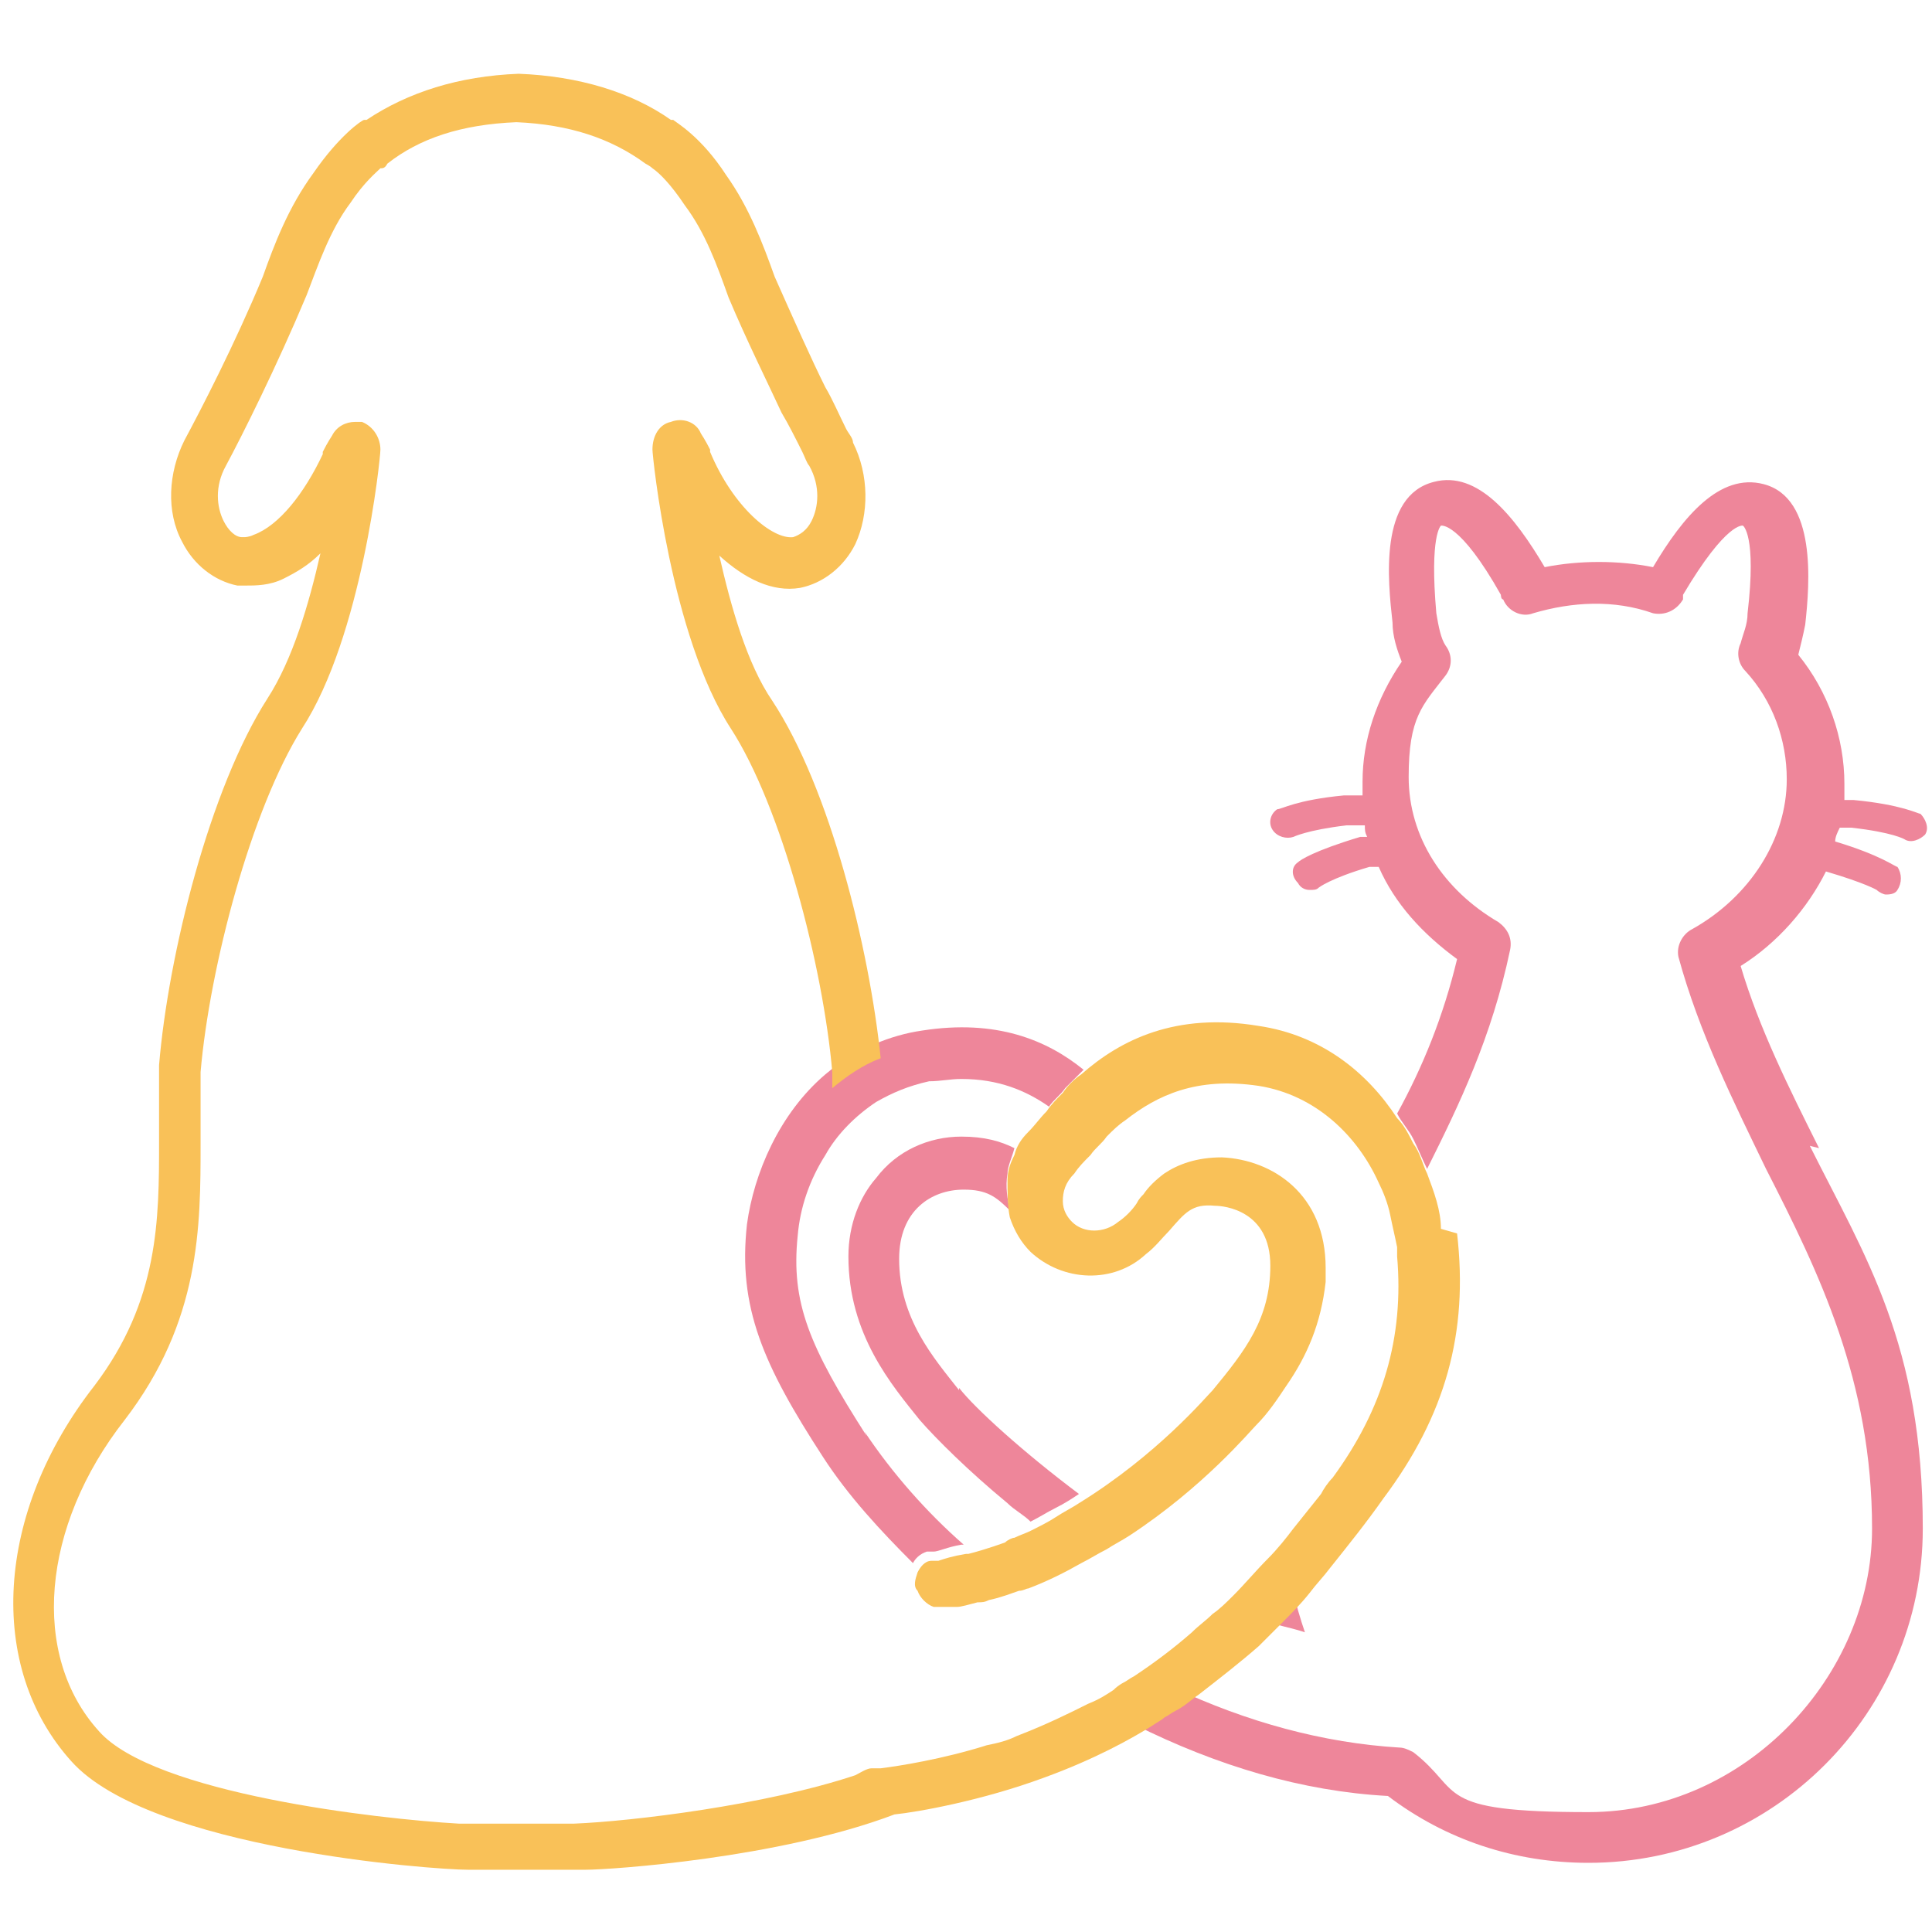 <?xml version="1.0" encoding="UTF-8"?>
<svg xmlns="http://www.w3.org/2000/svg" version="1.1" viewBox="0 0 83.8 83.8">
  <defs>
    <style>
      .cls-1 {
        fill: none;
      }

      .cls-2 {
        fill: #ee869a;
      }

      .cls-3 {
        fill: #f9c158;
      }
    </style>
  </defs>
  <!-- Generator: Adobe Illustrator 28.7.1, SVG Export Plug-In . SVG Version: 1.2.0 Build 142)  -->
  <g>
    <g id="b">
      <g>
        <g>
          <path class="cls-2" d="M54.8,70.3c.6.2,1.2.3,1.8.5-.2-.6-.4-1.2-.5-1.9-.4.5-.9,1-1.3,1.4Z"/>
          <path class="cls-2" d="M78.9,49.8c-1.3-2.6-2.6-5.2-3.4-7.9,1.6-1,2.9-2.5,3.7-4.1,0,0,0,0,0,0,1.7.5,2.2.8,2.2.8h0c.1.1.3.2.4.2s.4,0,.5-.2c.2-.3.2-.7,0-1-.1,0-.7-.5-2.7-1.1,0-.2.1-.4.2-.6.2,0,.3,0,.5,0,1.8.2,2.3.5,2.3.5.3.2.7,0,.9-.2.2-.3,0-.7-.2-.9-.1,0-.8-.4-2.9-.6-.1,0-.3,0-.4,0,0-.2,0-.4,0-.7,0-2-.7-4-2-5.6.1-.4.2-.8.3-1.3.2-1.8.5-5.5-1.8-6.1-1.9-.5-3.5,1.4-4.8,3.6-1.5-.3-3.2-.3-4.7,0-1.3-2.2-2.9-4.2-4.8-3.7-2.4.6-2,4.3-1.8,6.1,0,.6.2,1.2.4,1.7-1.1,1.6-1.7,3.4-1.7,5.2s0,.4,0,.6c-.3,0-.5,0-.8,0-2.1.2-2.7.6-2.9.6-.3.2-.4.6-.2.9.2.3.6.4.9.3,0,0,.6-.3,2.3-.5.3,0,.5,0,.8,0,0,.2,0,.3.1.5,0,0-.2,0-.3,0-2,.6-2.6,1-2.7,1.1-.3.2-.3.6,0,.9.1.2.3.3.5.3s.3,0,.4-.1c0,0,.5-.4,2.2-.9.1,0,.3,0,.4,0,.7,1.6,1.9,2.9,3.4,4-.6,2.5-1.5,4.7-2.6,6.7.2.4.5.7.7,1.1.2.4.4.9.6,1.3,1.4-2.8,2.8-5.7,3.6-9.5.1-.5-.1-.9-.5-1.2-2.4-1.4-3.9-3.7-3.9-6.3s.6-3.1,1.6-4.4c.3-.4.3-.9,0-1.3-.2-.3-.3-.8-.4-1.4-.3-3.4.2-3.8.2-3.8,0,0,.8-.2,2.6,3,0,0,0,.2.1.2.2.5.8.8,1.3.6,1.7-.5,3.5-.6,5.2,0,.5.1,1-.1,1.3-.6h0c0-.1,0-.1,0-.2,1.9-3.2,2.6-3,2.6-3,0,0,.6.4.2,3.8,0,.5-.2.9-.3,1.3-.2.4-.1.9.2,1.2,1.2,1.3,1.8,3,1.8,4.7,0,2.6-1.6,5.1-4.1,6.5-.4.2-.7.7-.6,1.2.9,3.3,2.4,6.3,3.8,9.2,2.3,4.5,4.6,9.2,4.6,15.6s-5.5,12.3-12.3,12.3-5.4-.9-7.6-2.6c-.2-.1-.4-.2-.6-.2-3.3-.2-6.6-1.1-9.8-2.6-.3.2-.7.5-1,.7-.2.1-.3.2-.5.3,0,0-.3.2-.6.4.1,0,.3.1.4.2,3.6,1.8,7.3,2.9,11,3.1,2.5,1.9,5.5,2.9,8.7,2.9,8,0,14.5-6.5,14.5-14.5s-2.5-11.8-4.9-16.6h0Z"/>
          <path class="cls-2" d="M41.6,60.3c-1.1-1.4-2.6-3.1-2.6-5.7,0-2.1,1.4-3,2.8-3,1,0,1.4.3,2,.9-.1-.5-.2-1-.1-1.6,0-.3.2-.7.3-1.1-.6-.3-1.3-.5-2.3-.5-1.4,0-2.8.6-3.7,1.8-.7.8-1.2,2-1.2,3.4,0,3.4,1.9,5.6,3.1,7.1.7.8,2.1,2.2,3.8,3.6.3.3.7.5,1,.8.4-.2.7-.4,1.1-.6.4-.2.7-.4,1-.6-2.4-1.8-4.5-3.7-5.2-4.6h0Z"/>
          <path class="cls-2" d="M37.6,62.3c-2.5-3.9-3.3-5.8-3-8.7.1-1.2.5-2.4,1.2-3.5.5-.9,1.3-1.7,2.2-2.3.7-.4,1.4-.7,2.3-.9.5,0,.9-.1,1.4-.1,1.6,0,2.8.5,3.8,1.2.2-.3.5-.5.7-.8.3-.3.5-.5.8-.8-1.6-1.3-3.8-2.2-7-1.7-.7.1-1.4.3-2.1.6-.8.3-1.5.8-2.1,1.3-2,1.7-3.1,4.3-3.4,6.5-.4,3.6.7,6.1,3.3,10.1,1.1,1.7,2.5,3.2,3.9,4.6.1-.2.3-.4.6-.5,0,0,.1,0,.3,0,.2,0,.6-.2,1.2-.3,0,0,0,0,.1,0-1.6-1.4-3.1-3.1-4.3-4.9h0Z"/>
          <path class="cls-3" d="M62.5,53.3c0-.8-.3-1.6-.6-2.4-.2-.4-.3-.9-.6-1.3-.2-.4-.4-.8-.7-1.1-1.3-2-3.3-3.6-6-4-3.6-.6-6,.6-7.7,2.1-.3.2-.6.5-.8.8-.3.3-.5.5-.7.8-.3.3-.5.6-.8.9-.3.3-.5.6-.6,1-.2.4-.3.7-.3,1.1,0,.6,0,1.1.1,1.6.2.6.5,1.1.9,1.5,1.4,1.3,3.6,1.4,5,.1.4-.3.7-.7,1-1,.7-.8,1-1.2,2-1.1.4,0,2.4.2,2.4,2.6,0,2.3-1.1,3.7-2.5,5.4-.3.3-2.4,2.8-5.8,4.9-.3.2-.7.4-1,.6-.3.2-.7.4-1.1.6-.2.1-.5.2-.7.3-.1,0-.3.1-.4.2,0,0-.8.3-1.6.5,0,0,0,0,0,0,0,0,0,0-.1,0-.6.1-.9.2-1.2.3-.2,0-.3,0-.3,0-.3,0-.5.3-.6.5-.1.3-.2.6,0,.8.1.3.4.6.7.7.2,0,.5,0,.7,0,0,0,.1,0,.3,0,.2,0,.5-.1.9-.2,0,0,0,0,0,0,.2,0,.3,0,.5-.1.5-.1,1-.3,1.3-.4.2,0,.3-.1.4-.1,0,0,0,0,0,0,.8-.3,1.6-.7,2.3-1.1.4-.2.7-.4,1.1-.6.3-.2.7-.4,1-.6,3.2-2.1,5.2-4.5,5.5-4.8.5-.5.9-1.1,1.3-1.7.9-1.3,1.5-2.7,1.7-4.5,0-.2,0-.4,0-.6,0-3.2-2.3-4.7-4.5-4.8-1.1,0-1.9.3-2.5.7-.4.3-.7.6-.9.9-.1.1-.2.2-.3.4-.2.3-.5.6-.8.8-.6.5-1.5.5-2,0-.2-.2-.4-.5-.4-.9,0-.4.1-.8.5-1.2.2-.3.4-.5.7-.8.2-.3.5-.5.7-.8.3-.3.5-.5.8-.7,1.4-1.1,3.1-1.9,5.8-1.5,2.5.4,4.3,2.2,5.2,4.2.2.4.4.9.5,1.4.1.5.2.9.3,1.4,0,.1,0,.2,0,.4.3,3.5-.6,6.6-2.8,9.6-.2.2-.4.5-.5.7-.4.5-.8,1-1.2,1.5-.3.4-.7.9-1.1,1.3-.5.5-1,1.1-1.5,1.6-.3.3-.6.6-.9.8-.3.3-.6.5-.9.8-.8.7-1.6,1.3-2.5,1.9-.2.1-.3.2-.5.3,0,0,0,0,0,0,0,0-.2.1-.4.3-.3.2-.6.4-1.1.6-.8.4-1.8.9-3.1,1.4-.4.2-.8.3-1.3.4-1.9.6-3.8.9-4.6,1-.2,0-.3,0-.4,0-.2,0-.5.2-.7.3-3.9,1.3-9.7,2-12.2,2.1h-5c-3.5-.2-13.2-1.3-15.6-4-3-3.3-2.5-8.9,1.1-13.5,3.3-4.3,3.3-8.4,3.3-12,0-1.1,0-2.1,0-3.1.4-4.6,2.2-11.4,4.4-14.9,2.6-4,3.4-11.7,3.4-12.1,0-.5-.3-1-.8-1.2-.1,0-.2,0-.3,0-.4,0-.8.2-1,.6,0,0-.2.3-.4.7,0,0,0,0,0,.1-.8,1.7-1.9,3.1-3,3.5,0,0,0,0,0,0-.2.1-.4.1-.4.1,0,0,0,0-.1,0,0,0,0,0,0,0-.3,0-.6-.3-.8-.7-.3-.6-.4-1.5.1-2.4.7-1.3,2.2-4.3,3.5-7.4.5-1.3,1-2.8,1.9-4,.6-.9,1.1-1.3,1.3-1.5.1,0,.2,0,.3-.2,1.4-1.1,3.2-1.7,5.6-1.8,2.3.1,4.1.7,5.6,1.8,0,0,.2.1.3.2.3.2.8.7,1.4,1.6.9,1.2,1.4,2.6,1.9,4,.8,1.9,1.7,3.7,2.3,5,.3.5.6,1.1.9,1.7.1.2.2.5.3.6.5.9.4,1.8.1,2.4-.2.4-.5.6-.8.7-.9.1-2.6-1.3-3.6-3.7,0,0,0,0,0-.1-.2-.4-.4-.7-.4-.7-.2-.5-.8-.7-1.3-.5-.5.1-.8.6-.8,1.2,0,.3.8,8.1,3.4,12.1,2.2,3.4,4,10.3,4.4,14.9,0,.2,0,.5,0,.7.6-.5,1.3-1,2.1-1.3-.5-4.8-2.2-11.7-4.7-15.5-1.1-1.6-1.8-4.1-2.3-6.3,1.1,1,2.3,1.6,3.5,1.4,1-.2,1.9-.9,2.4-1.9.6-1.3.6-3-.1-4.4,0-.2-.2-.4-.3-.6-.3-.6-.6-1.3-.9-1.8-.6-1.2-1.4-3-2.2-4.8-.5-1.4-1.1-3-2.1-4.4-1.1-1.7-2.2-2.3-2.3-2.4,0,0,0,0-.1,0-1.7-1.2-4-1.9-6.6-2,0,0,0,0,0,0-2.6.1-4.8.8-6.6,2,0,0,0,0-.1,0-.1,0-1.1.7-2.2,2.3-1.1,1.5-1.7,3.1-2.2,4.5-1.2,2.9-2.7,5.8-3.4,7.1-.7,1.4-.8,3.1-.1,4.4.5,1,1.4,1.7,2.4,1.9.1,0,.2,0,.3,0,.5,0,1.1,0,1.7-.3.6-.3,1.1-.6,1.6-1.1-.5,2.2-1.2,4.6-2.3,6.3-2.5,3.9-4.3,11.1-4.7,15.9,0,1.1,0,2.2,0,3.3,0,3.4,0,6.9-2.8,10.6-4.3,5.5-4.7,12.2-1,16.3,3.4,3.8,15.7,4.7,17.2,4.7h5.1c1.1,0,8.4-.5,13.4-2.4,1-.1,3.8-.6,6.5-1.6,2.2-.8,3.8-1.7,4.6-2.2.3-.2.5-.3.6-.4.2-.1.3-.2.5-.3.4-.2.7-.5,1-.7.9-.7,1.8-1.4,2.6-2.1.3-.3.6-.6.9-.9.5-.5.9-.9,1.3-1.4.3-.4.6-.7.9-1.1.8-1,1.6-2,2.3-3,2.7-3.6,3.7-7.2,3.2-11.5h0Z"/>
        </g>
        <rect class="cls-1" x="0" width="83.8" height="83.8"/>
      </g>
    </g>
  </g>
</svg>